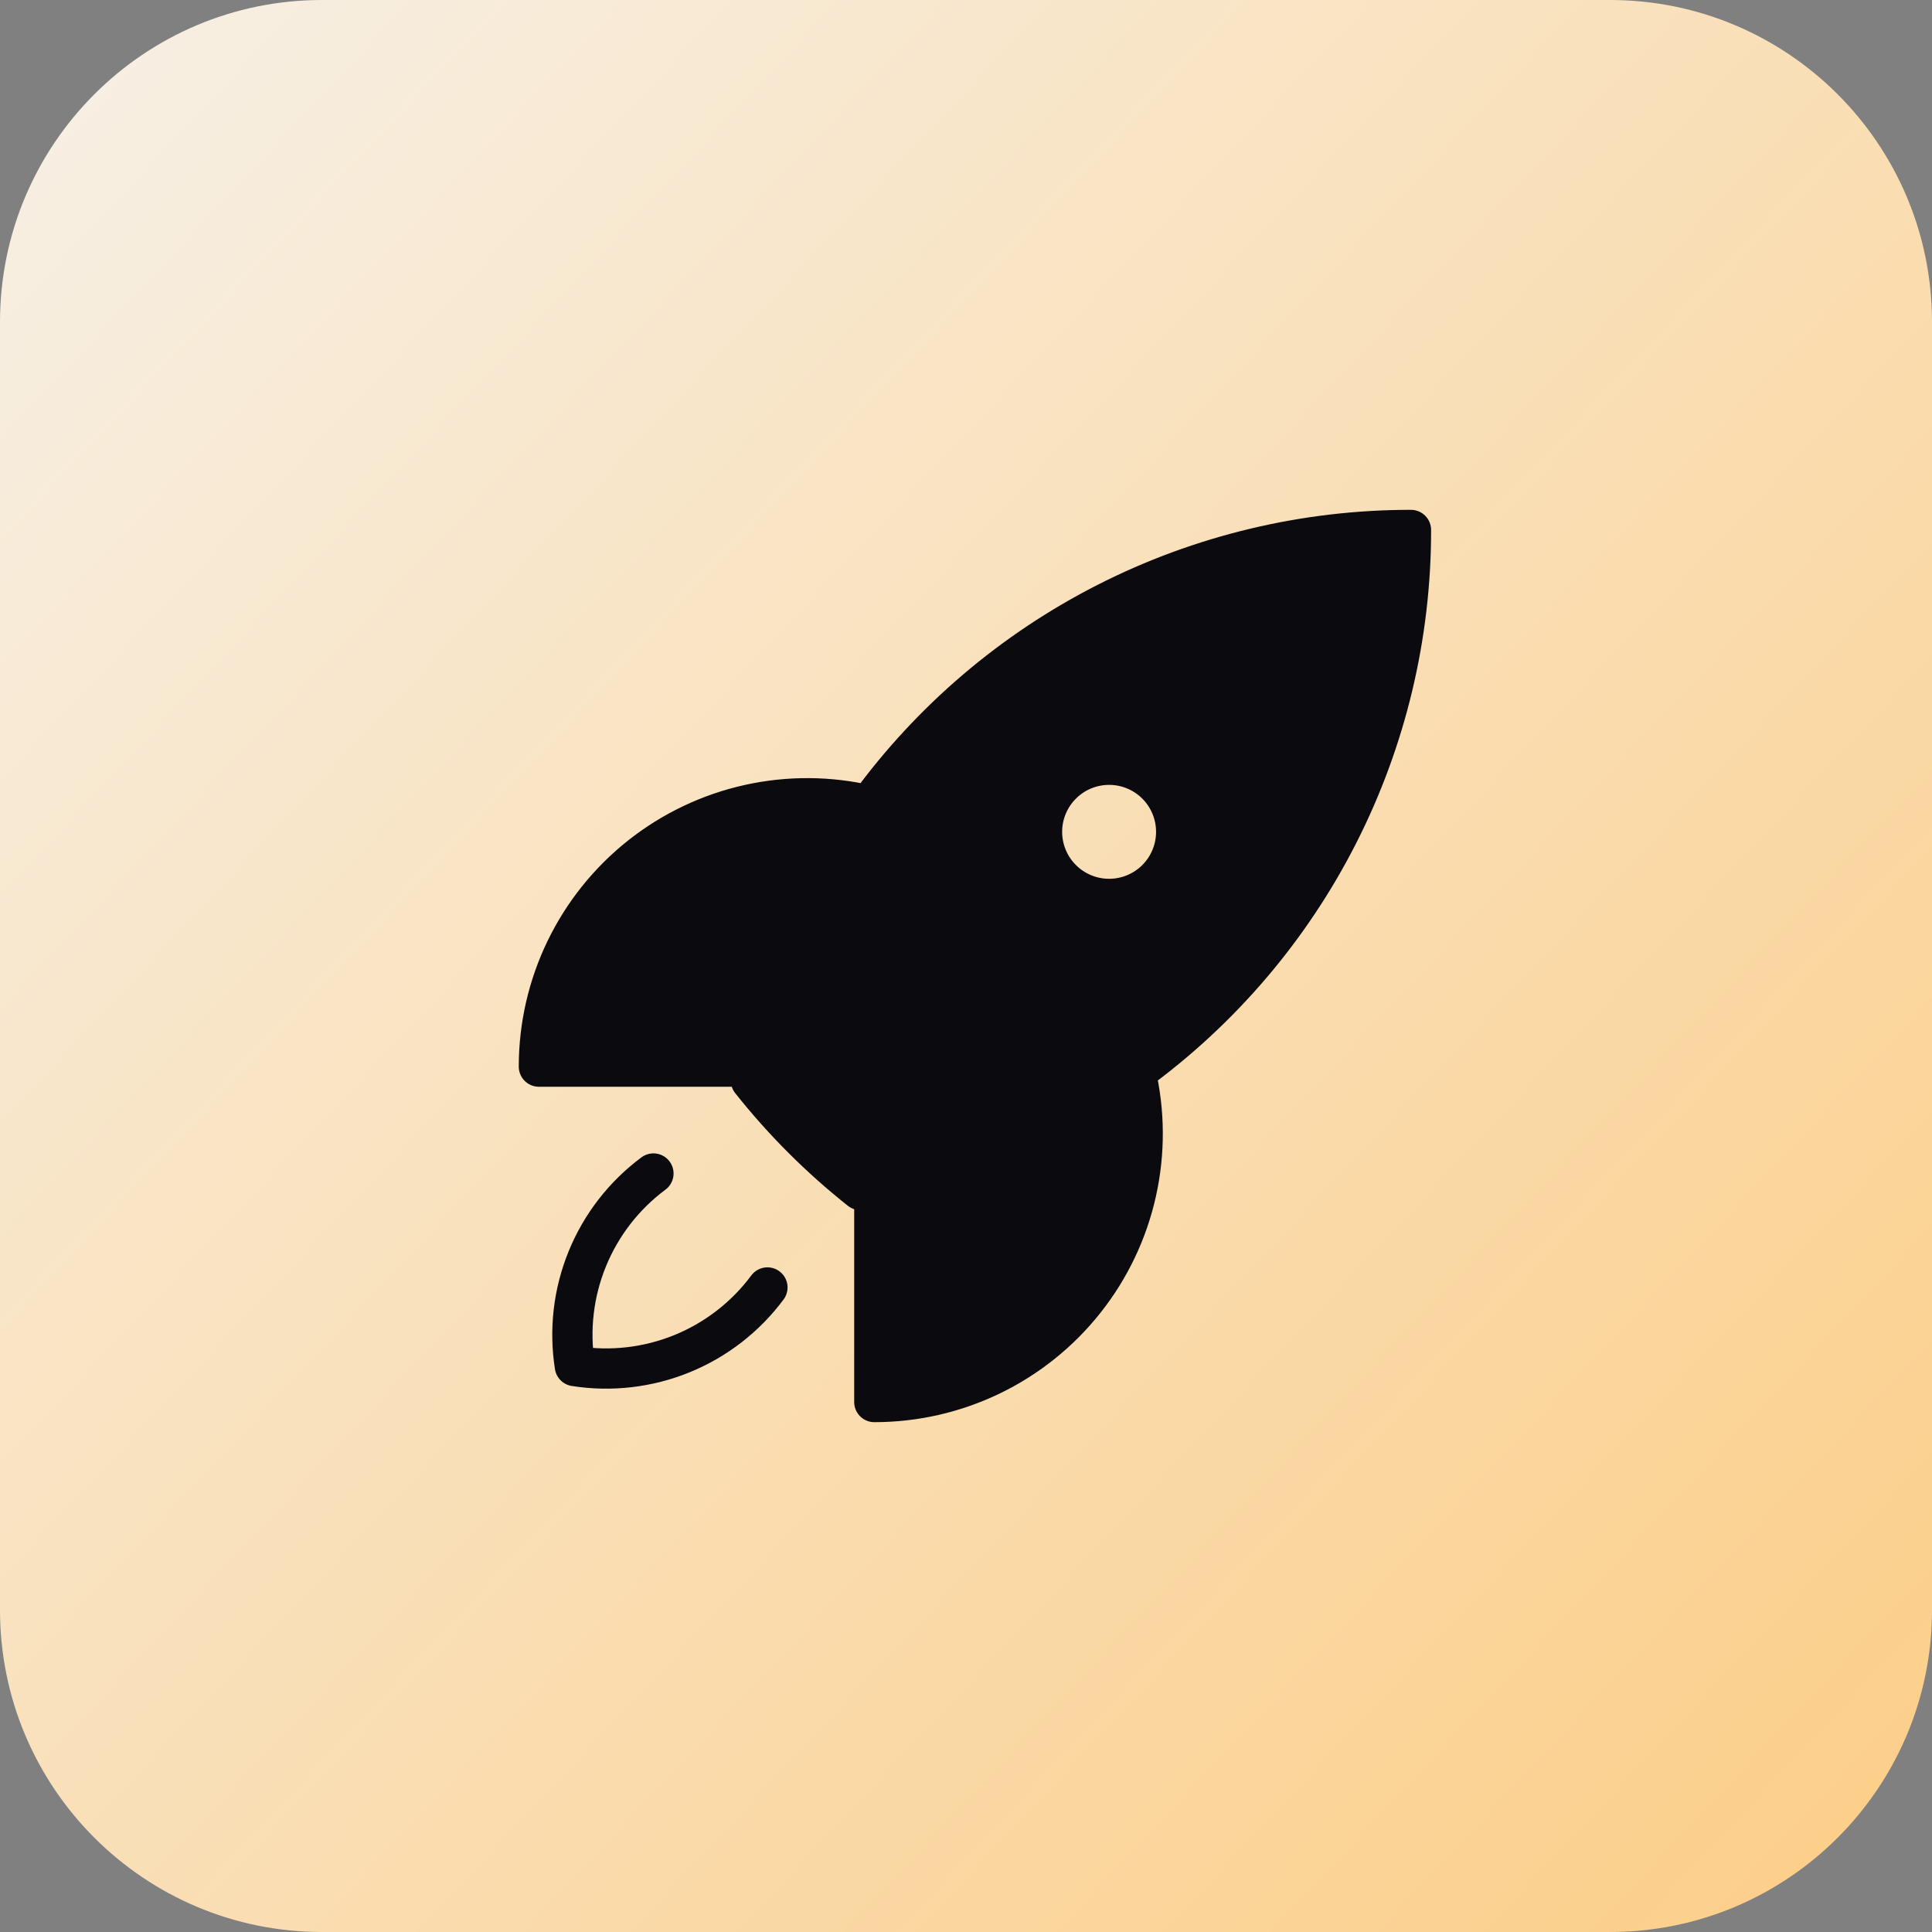 <svg width="72" height="72" viewBox="0 0 72 72" fill="none" xmlns="http://www.w3.org/2000/svg">
<rect x="0" y="0" width="72" height="72" fill="#808080" stroke="none"/>
<path d="M0 12C0 5.373 5.373 0 12 0H60C66.627 0 72 5.373 72 12V60C72 66.627 66.627 72 60 72H12C5.373 72 0 66.627 0 60V12Z" fill="url(#paint0_linear_157_1798)"/>
<path d="M42.317 39.95C42.664 41.419 42.674 42.946 42.346 44.419C42.019 45.892 41.363 47.272 40.426 48.455C39.49 49.639 38.298 50.595 36.94 51.252C35.582 51.909 34.092 52.25 32.583 52.25V44.25M42.317 39.95C45.5 37.631 48.089 34.593 49.873 31.082C51.658 27.571 52.586 23.688 52.583 19.75C48.645 19.747 44.763 20.676 41.252 22.46C37.742 24.244 34.703 26.834 32.385 30.017M42.317 39.95C39.42 42.069 36.1 43.536 32.583 44.25L42.317 39.95ZM32.385 30.017C30.916 29.669 29.388 29.659 27.915 29.986C26.442 30.313 25.062 30.97 23.878 31.906C22.695 32.842 21.739 34.035 21.081 35.393C20.424 36.751 20.083 38.241 20.083 39.75H28.083M32.385 30.017C30.266 32.913 28.798 36.233 28.083 39.75L32.385 30.017ZM32.583 44.25C32.412 44.285 32.238 44.318 32.065 44.35C30.553 43.151 29.184 41.782 27.985 40.27C28.016 40.096 28.048 39.923 28.083 39.75M43.833 31C43.833 31.663 43.57 32.299 43.101 32.768C42.632 33.237 41.996 33.5 41.333 33.5C40.67 33.5 40.034 33.237 39.566 32.768C39.097 32.299 38.833 31.663 38.833 31C38.833 30.337 39.097 29.701 39.566 29.232C40.034 28.763 40.67 28.5 41.333 28.5C41.996 28.5 42.632 28.763 43.101 29.232C43.57 29.701 43.833 30.337 43.833 31Z" fill="#0B0B0F"/>
<path fill-rule="evenodd" clip-rule="evenodd" d="M49.873 31.082C48.089 34.593 45.5 37.631 42.317 39.95C39.42 42.069 36.1 43.536 32.583 44.25C32.412 44.285 32.238 44.318 32.065 44.35C30.553 43.151 29.184 41.782 27.985 40.27C28.016 40.096 28.048 39.923 28.083 39.75C28.798 36.233 30.266 32.913 32.385 30.017C34.703 26.834 37.742 24.244 41.252 22.46C44.763 20.676 48.645 19.747 52.583 19.75C52.586 23.688 51.658 27.571 49.873 31.082ZM43.833 31C43.833 31.663 43.57 32.299 43.101 32.768C42.632 33.237 41.996 33.5 41.333 33.5C40.67 33.5 40.034 33.237 39.566 32.768C39.097 32.299 38.833 31.663 38.833 31C38.833 30.337 39.097 29.701 39.566 29.232C40.034 28.763 40.67 28.5 41.333 28.5C41.996 28.5 42.632 28.763 43.101 29.232C43.57 29.701 43.833 30.337 43.833 31Z" fill="#0B0B0F"/>
<path d="M42.317 39.95C42.664 41.419 42.674 42.946 42.346 44.419C42.019 45.892 41.363 47.272 40.426 48.455C39.49 49.639 38.298 50.595 36.94 51.252C35.582 51.909 34.092 52.25 32.583 52.25V44.25M42.317 39.95C45.5 37.631 48.089 34.593 49.873 31.082C51.658 27.571 52.586 23.688 52.583 19.75C48.645 19.747 44.763 20.676 41.252 22.46C37.742 24.244 34.703 26.834 32.385 30.017M42.317 39.95C39.42 42.069 36.1 43.536 32.583 44.25M32.583 44.25C32.412 44.285 32.238 44.318 32.065 44.35C30.553 43.151 29.184 41.782 27.985 40.27C28.016 40.096 28.048 39.923 28.083 39.75M32.385 30.017C30.916 29.669 29.388 29.659 27.915 29.986C26.442 30.313 25.062 30.97 23.878 31.906C22.695 32.842 21.739 34.035 21.081 35.393C20.424 36.751 20.083 38.241 20.083 39.75H28.083M32.385 30.017C30.266 32.913 28.798 36.233 28.083 39.75M43.833 31C43.833 31.663 43.57 32.299 43.101 32.768C42.632 33.237 41.996 33.5 41.333 33.5C40.67 33.5 40.034 33.237 39.566 32.768C39.097 32.299 38.833 31.663 38.833 31C38.833 30.337 39.097 29.701 39.566 29.232C40.034 28.763 40.67 28.5 41.333 28.5C41.996 28.5 42.632 28.763 43.101 29.232C43.57 29.701 43.833 30.337 43.833 31Z" stroke="#0B0B0F" stroke-width="1.5" stroke-linecap="round" stroke-linejoin="round"/>
<path d="M24.352 43.733C23.255 44.549 22.403 45.648 21.887 46.913C21.37 48.178 21.21 49.56 21.423 50.91C22.773 51.123 24.155 50.962 25.42 50.446C26.685 49.929 27.785 49.077 28.6 47.98" stroke="#0B0B0F" stroke-width="1.5" stroke-linecap="round" stroke-linejoin="round"/>
<defs>
<linearGradient id="paint0_linear_157_1798" x1="-14" y1="-9" x2="117.333" y2="114" gradientUnits="userSpaceOnUse">
<stop stop-color="#F6F6F6"/>
<stop offset="1" stop-color="#FFB84C"/>
</linearGradient>
</defs>
</svg>
